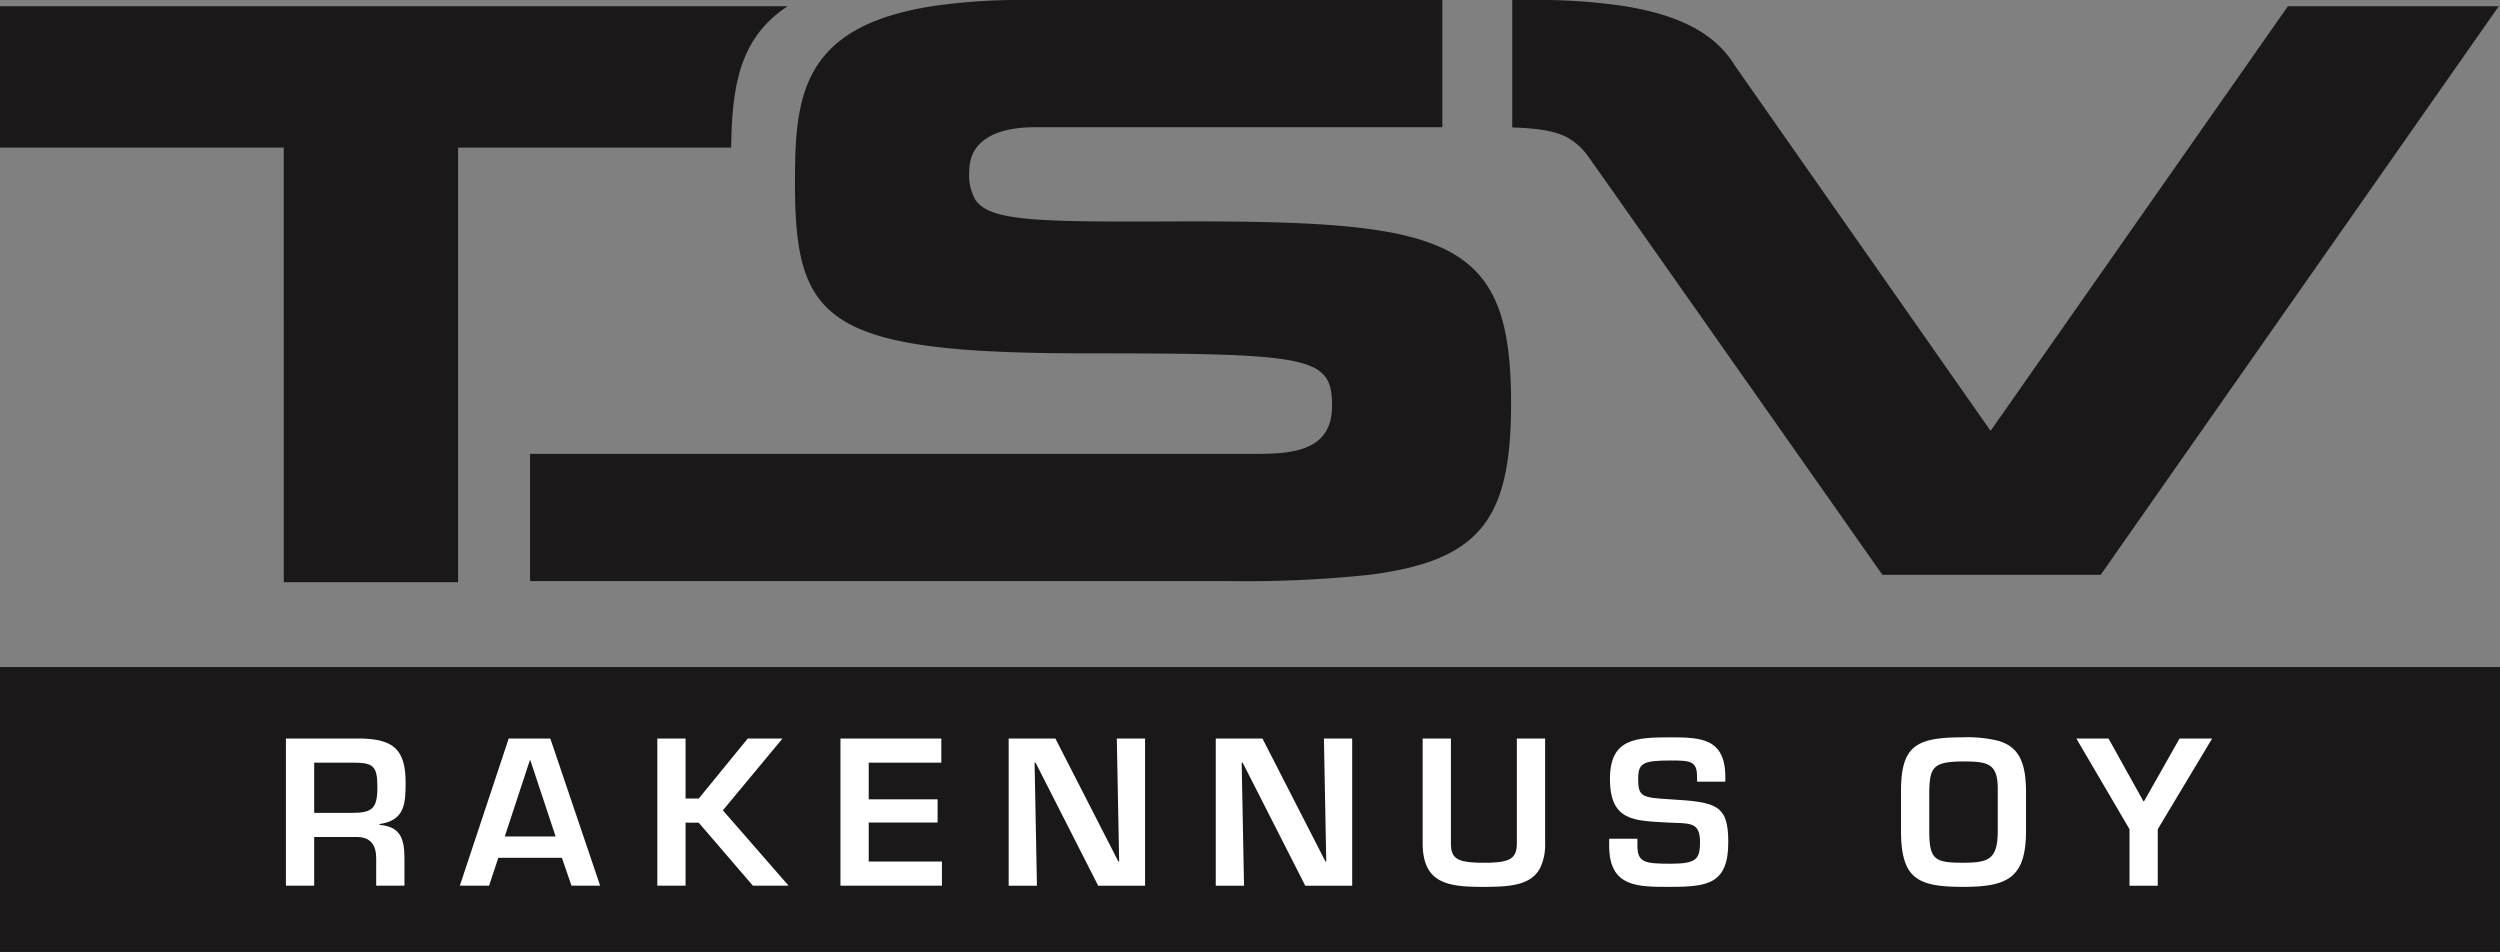 <?xml version="1.0" encoding="UTF-8"?> <svg xmlns="http://www.w3.org/2000/svg" xmlns:xlink="http://www.w3.org/1999/xlink" id="Group_3288" data-name="Group 3288" width="394.198" height="150.104" viewBox="0 0 394.198 150.104"><rect x="0" y="0" width="394.198" height="150.104" fill="#808080" stroke="none"/><defs><clipPath id="clip-path"><rect id="Rectangle_2103" data-name="Rectangle 2103" width="394.198" height="150.104" fill="none"></rect></clipPath></defs><rect id="Rectangle_2102" data-name="Rectangle 2102" width="394.198" height="44.922" transform="translate(0 105.181)" fill="#1a1818"></rect><g id="Group_3230" data-name="Group 3230" transform="translate(0 0)"><g id="Group_3229" data-name="Group 3229" transform="translate(0 0)" clip-path="url(#clip-path)"><path id="hoyrysvg-tsv-rakennus-logo-svg-468831921" data-name="Path 1176" d="M210.269,38.64c-7.971-3.244-20.756-3.782-40.693-3.724-22.093.093-29.5-.022-31.826-3.374a7.834,7.834,0,0,1-.986-4.551c0-4.827,4.209-6.932,10.4-6.932H211.36V0H145.431a94,94,0,0,0-14.588.99c-20.512,3.249-21.565,14.194-21.565,27.735,0,13.372,1.749,20.447,12.351,23.949,6.869,2.269,17.447,3.042,33.708,3.042,15.595,0,24.941.1,30.523.87,7.094.983,8.107,3.061,8.107,7.426,0,6.932-5.943,7.551-11.762,7.551H175.65s-107.962,0-108.144,0V91.623H177.5a186.553,186.553,0,0,0,22.342-.99c17.749-2.241,22.355-8.991,22.355-27.116,0-13.931-2.82-21.17-11.928-24.877" transform="translate(16.071 0)" fill="#1a1818"></path><path id="Path_1177" data-name="Path 1177" d="M314.9.99,268.022,67.939l-40.1-57.276-.2-.282a15.217,15.217,0,0,0-1.206-1.727l-.011-.011c-2.955-3.671-7.9-6.318-16.087-7.653A89.552,89.552,0,0,0,196.132,0h-3.537V20.1c4.4.132,6.931.629,8.721,1.591a10.027,10.027,0,0,1,3.211,2.917c.711.912,46.438,66.027,46.438,66.027h34.42L348.15.99Z" transform="translate(45.851 0)" fill="#1a1818"></path><path id="Path_1178" data-name="Path 1178" d="M0,.8V23.086H44.74l.006,68.528H72.234V23.086H115.29c.11-9.3,1.165-17.256,8.9-22.286Z" transform="translate(0 0.19)" fill="#1a1818"></path><path id="Path_1179" data-name="Path 1179" d="M55.29,101.017c0-5.261-1.949-6.838-7.024-6.962H36.414v23.208H40.87v-7.674h6.839c2.136.031,2.939,1.392,2.939,3.342v4.332h4.457v-4.332c0-3.28-.774-4.982-3.931-5.261v-.123c3.931-.589,4.115-3.1,4.115-6.531m-8.54,4.767H40.87V97.862h6.189c3.187,0,3.775.587,3.775,3.868,0,3.4-.8,4.053-4.084,4.053" transform="translate(8.669 22.392)" fill="#fff"></path><path id="Path_1180" data-name="Path 1180" d="M66.27,94.055l-7.706,23.208h4.611l1.455-4.393H74.655l1.517,4.393H80.69L72.83,94.055ZM65.651,109.5l3.961-12.038h.063L73.666,109.5Z" transform="translate(13.942 22.392)" fill="#fff"></path><path id="Path_1181" data-name="Path 1181" d="M103.456,94.056H97.979l-7.735,9.467H88.17V94.056H83.714v23.208H88.17V107.33h2.074l8.54,9.933h5.632L94.05,105.38Z" transform="translate(19.93 22.392)" fill="#fff"></path><path id="Path_1182" data-name="Path 1182" d="M111.495,113.457V107.3h10.862v-3.651H111.495V97.861h11.45V94.056H107.039v23.208h16v-3.806Z" transform="translate(25.483 22.392)" fill="#fff"></path><path id="Path_1183" data-name="Path 1183" d="M145.885,113.457h-.124l-9.933-19.4h-7.365v23.208h4.456l-.37-19.4h.155l9.871,19.4h7.395V94.056h-4.456Z" transform="translate(30.583 22.392)" fill="#fff"></path><path id="Path_1184" data-name="Path 1184" d="M172.26,113.457h-.124l-9.933-19.4h-7.365v23.208h4.456l-.37-19.4h.155l9.871,19.4h7.4V94.056h-4.456Z" transform="translate(36.862 22.392)" fill="#fff"></path><path id="Path_1185" data-name="Path 1185" d="M199.757,94.056h-3.715v16.492c0,2.507-1.114,3.1-5.23,3.1-4.3,0-5.168-.712-5.168-3.1V94.056h-4.456v16.492c0,6.5,4.178,6.9,9.624,6.9,4.207,0,7.531-.245,8.945-3.063a8.509,8.509,0,0,0,.74-3.839V94.056Z" transform="translate(43.135 22.392)" fill="#fff"></path><path id="Path_1186" data-name="Path 1186" d="M214.625,103.684c-4.518-.28-5.107-.371-5.107-3.219,0-2.475.712-2.908,5.137-2.908,3.126,0,4.148.093,4.148,2.6v.743h4.456v-.743c0-6.1-3.868-6.25-8.6-6.25-5.57,0-9.593.186-9.593,6.559,0,6.746,3.962,6.561,8.974,6.87,3.467.186,5.231-.248,5.231,3.064,0,2.692-.557,3.434-4.612,3.434-4.115,0-5.261-.186-5.261-2.848V109.9h-4.456v1.083c0,6.653,4.58,6.5,9.716,6.5,5.974,0,9.068-.557,9.068-7.085,0-5.912-1.95-6.282-9.1-6.715" transform="translate(48.789 22.356)" fill="#fff"></path><path id="Path_1187" data-name="Path 1187" d="M261.733,100.491c-.34-3.59-1.73-5.269-4.213-6.016a20.123,20.123,0,0,0-5.6-.57c-7.367,0-9.81,1.268-9.81,8.478v6.251c0,7.612,2.631,8.85,9.81,8.85,7.022,0,9.9-1.424,9.9-8.85v-6.251c0-.691-.037-1.309-.093-1.893m-4.364,8.144c0,4.487-1.393,5.044-5.445,5.044-4.457,0-5.355-.433-5.355-5.044v-6.251c.094-3.682.558-4.672,5.355-4.672,3.961,0,5.538.31,5.445,4.672Z" transform="translate(57.64 22.356)" fill="#fff"></path><path id="Path_1188" data-name="Path 1188" d="M284.885,94.056h-4.17l-5.6,9.9h-.093l-5.509-9.9h-5.074l8.385,14.3v8.912h4.456v-8.912L285.406,94.8l.447-.744Z" transform="translate(62.955 22.392)" fill="#fff"></path></g></g></svg> 